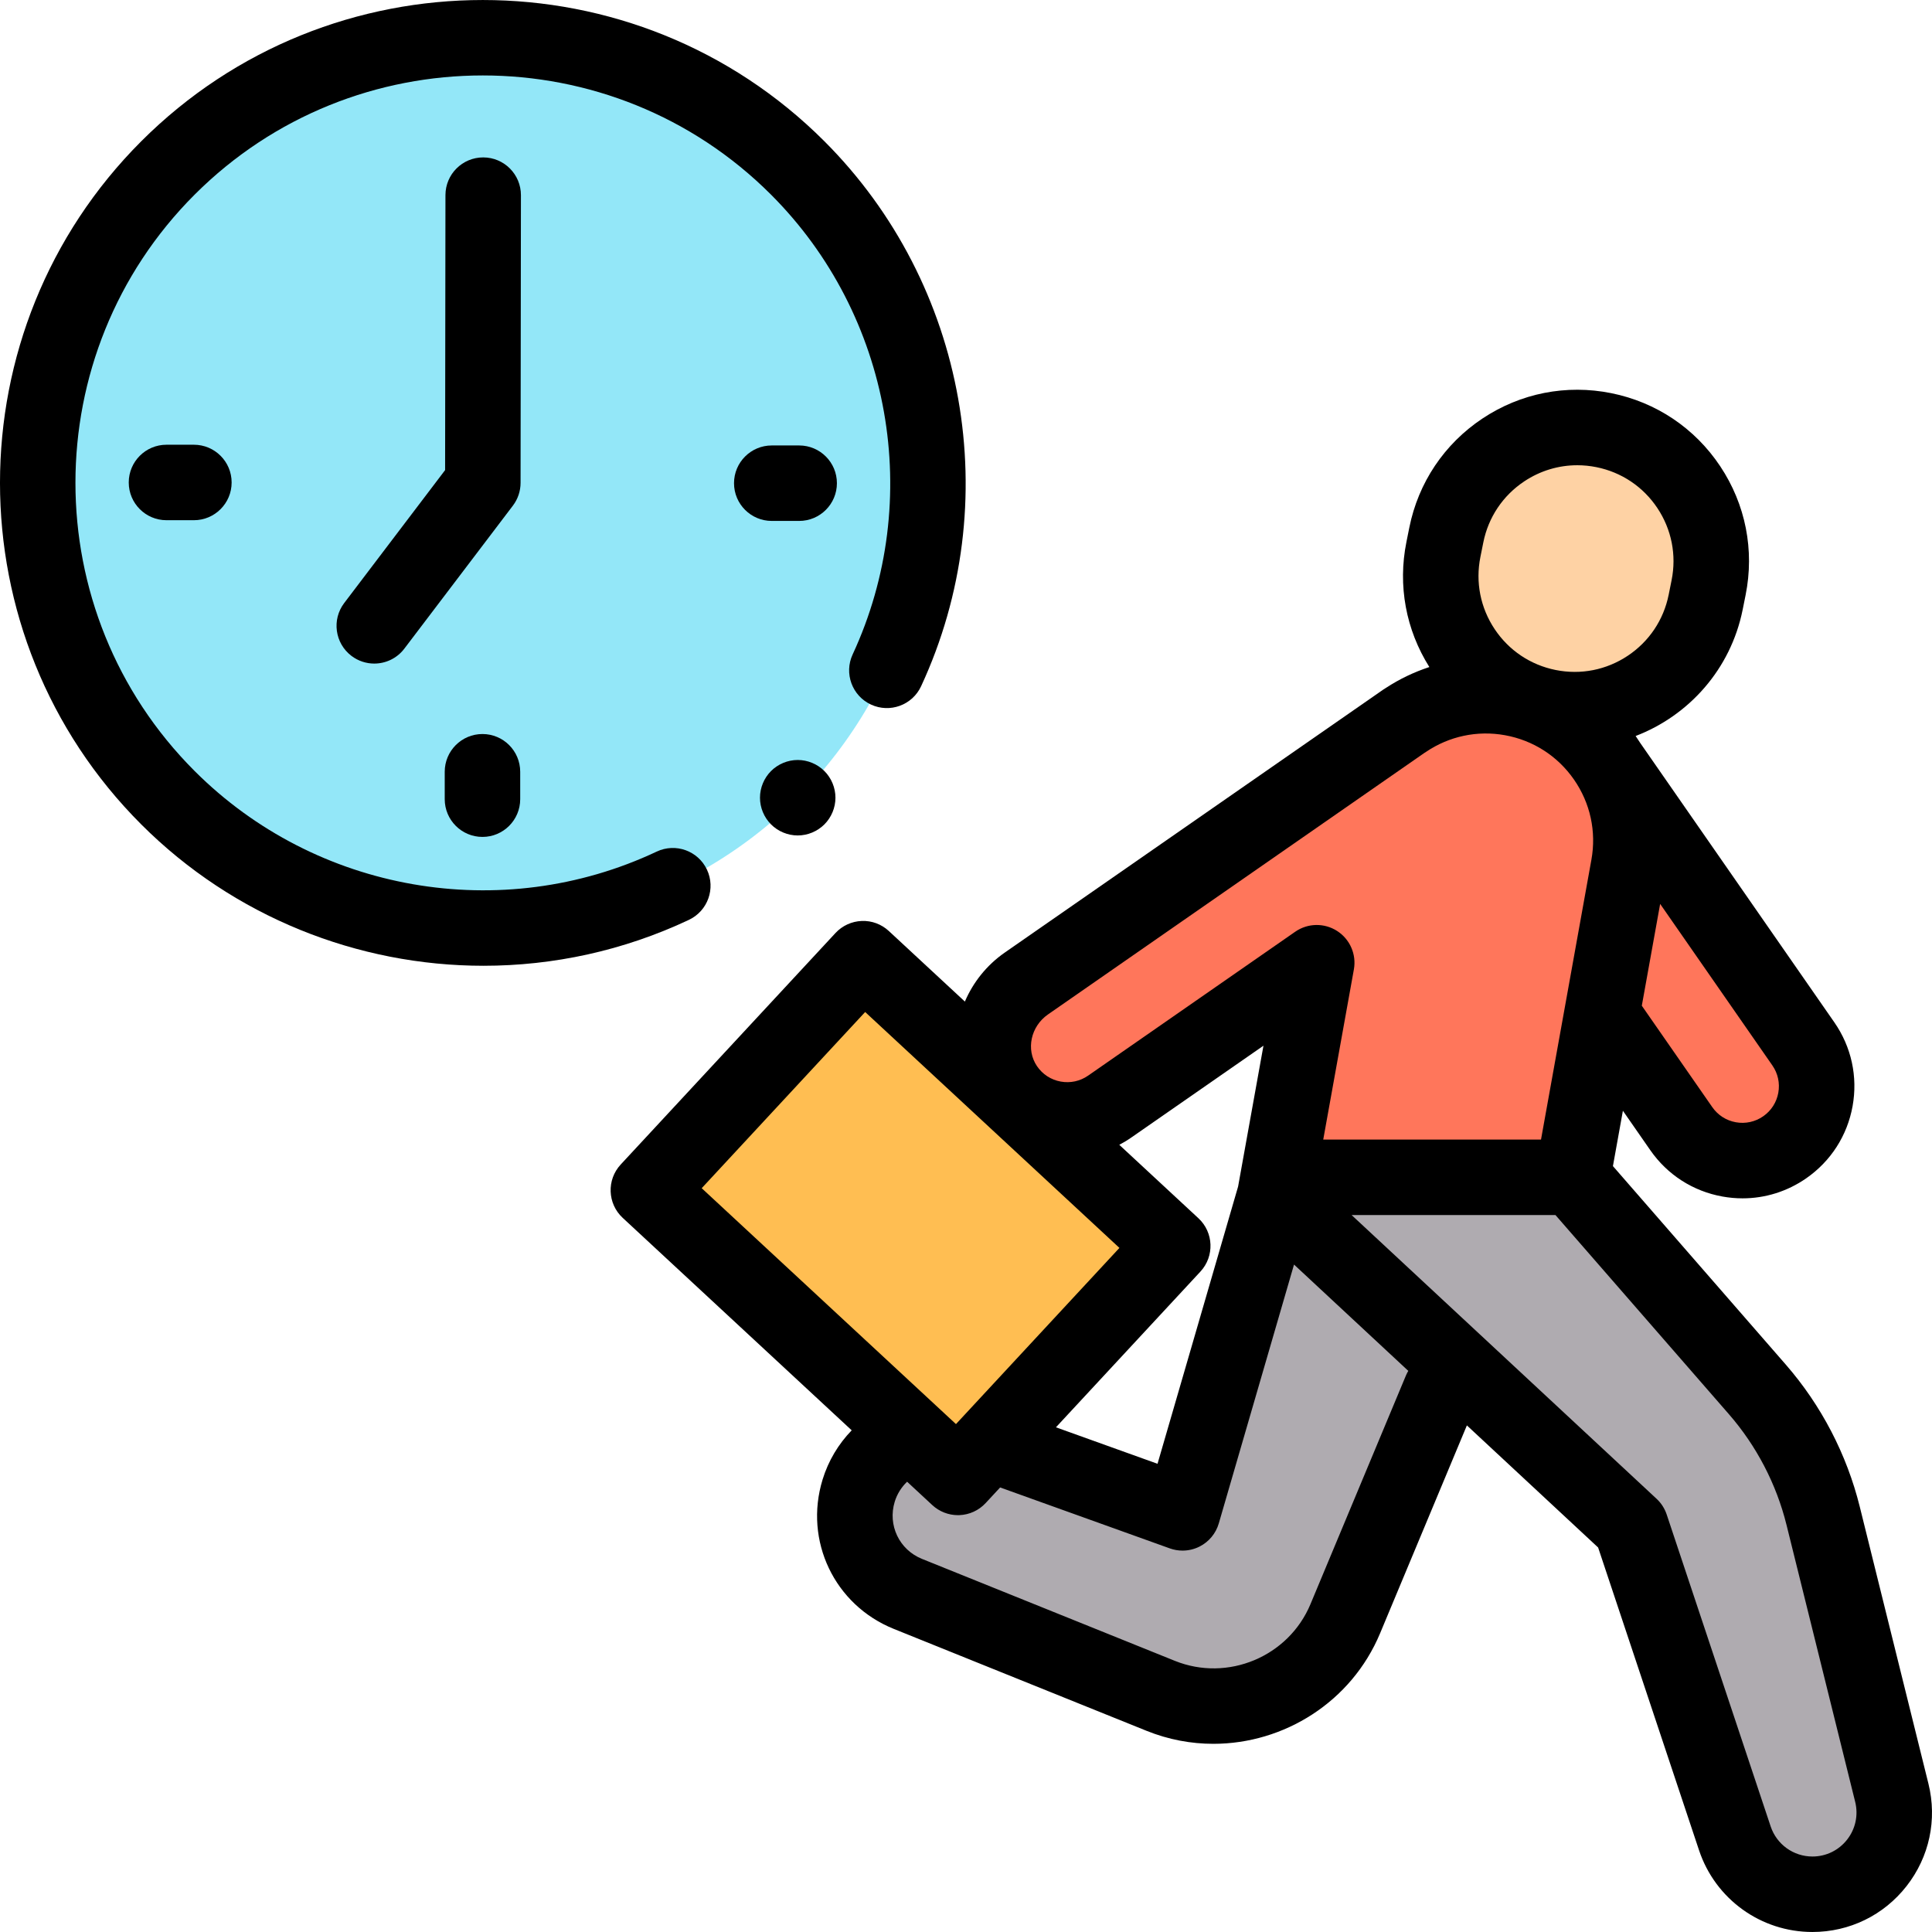 <?xml version="1.0" encoding="iso-8859-1"?>
<!-- Generator: Adobe Illustrator 19.0.0, SVG Export Plug-In . SVG Version: 6.00 Build 0)  -->
<svg xmlns="http://www.w3.org/2000/svg" xmlns:xlink="http://www.w3.org/1999/xlink" version="1.1" id="Layer_1" x="0px" y="0px" viewBox="0 0 511.943 511.943" style="enable-background:new 0 0 511.943 511.943;" xml:space="preserve" width="512" height="512">
<g id="XMLID_2020_">
	<g id="XMLID_1465_">
		<g id="XMLID_807_">
			<path id="XMLID_2408_" style="fill:#FF765B;" d="M426.346,202.475l51.505,74.129c6.205,8.931,3.995,21.201-4.935,27.406     c-4.465,3.102-9.766,4.101-14.725,3.208s-9.579-3.678-12.681-8.143l-19.988-28.768L426.346,202.475z"/>
			<path id="XMLID_2406_" style="fill:#AFABB0;" d="M416.719,311.964l48.962,56.221c8.375,9.616,14.343,21.086,17.411,33.463     l18.2,73.408c3.388,13.667-6.953,26.885-21.033,26.885h0c-9.328,0-17.609-5.969-20.558-14.818l-27.55-82.649l-94.334-87.768     L416.719,311.964z"/>
			<path id="XMLID_2405_" style="fill:#AFABB0;" d="M337.818,316.707l-24.465,84.176l-56.826-20.407     c-12.044-4.325-25.258,2.296-29.004,14.533l0,0c-3.404,11.12,2.264,22.996,13.049,27.345l67.007,27.016     c19.147,7.72,40.942-1.393,48.896-20.444l25.297-60.59L337.818,316.707z"/>
			<path id="XMLID_2052_" style="fill:#FF765B;" d="M337.818,316.707l11.093-61.601l-54.877,38.128     c-4.465,3.102-9.766,4.101-14.725,3.208c-5.033-0.906-9.717-3.762-12.82-8.345c-6.09-8.997-3.432-21.294,5.49-27.493     l100.265-69.664l-0.008,0.03c8.007-5.419,18.05-7.843,28.317-5.994l0,0c20.87,3.758,34.741,23.723,30.983,44.593l-14.838,82.397     L337.818,316.707z"/>
			<path id="XMLID_3172_" style="fill:#FED2A4;" d="M424.979,113.982L424.979,113.982c-19.191-3.856-37.874,8.576-41.729,27.767     l-0.776,3.861c-3.856,19.191,8.576,37.873,27.767,41.729l0,0c19.191,3.856,37.873-8.576,41.729-27.767l0.776-3.861     C456.601,136.521,444.169,117.838,424.979,113.982z"/>
			
				<rect id="XMLID_1785_" x="185.329" y="280.919" transform="matrix(0.733 0.68 -0.68 0.733 283.925 -77.955)" style="fill:#FFBE52;" width="111.906" height="83.683"/>
		</g>
		<g id="XMLID_2027_">
			<circle id="XMLID_2051_" style="fill:#93E7F8;" cx="127.94" cy="127.941" r="118"/>
		</g>
	</g>
	<g id="XMLID_1998_">
		<g id="XMLID_1999_">
			<g id="XMLID_2000_">
				<path id="XMLID_2008_" d="M510.999,472.65l-18.2-73.409c-3.434-13.851-10.203-26.86-19.576-37.624l-45.828-52.622l2.641-14.666      l7.262,10.452c4.525,6.513,11.316,10.874,19.119,12.278c1.777,0.32,3.559,0.479,5.327,0.479c5.998,0,11.847-1.82,16.877-5.315      c6.514-4.524,10.874-11.315,12.28-19.121c1.405-7.805-0.313-15.69-4.838-22.203l-51.464-74.073      c-0.359-0.563-0.722-1.125-1.105-1.677c-0.028-0.041-0.06-0.08-0.088-0.12c14.074-5.394,25.186-17.649,28.367-33.486      l0.776-3.862c2.392-11.9,0.005-24.02-6.72-34.124c-6.725-10.105-16.981-16.987-28.882-19.378      c-11.904-2.393-24.021-0.005-34.124,6.72c-10.105,6.724-16.987,16.98-19.379,28.882l-0.774,3.86      c-2.313,11.507-0.146,23.214,6.081,33.112c-4.017,1.315-7.885,3.156-11.504,5.526c-0.241,0.139-0.477,0.288-0.708,0.449      l-100.266,69.663c-4.856,3.374-8.427,7.933-10.597,13.006L235.523,246.7c-1.944-1.803-4.51-2.77-7.176-2.662      c-2.65,0.1-5.153,1.247-6.957,3.191l-56.916,61.347c-3.756,4.049-3.52,10.376,0.529,14.133l60.682,56.3      c-3.53,3.639-6.201,8.093-7.724,13.071c-4.963,16.209,3.151,33.21,18.872,39.547l67.007,27.017      c5.784,2.332,11.774,3.436,17.683,3.436c18.712-0.002,36.571-11.078,44.18-29.302l22.994-55.074l34.774,32.354l26.743,80.229      c4.318,12.952,16.393,21.654,30.045,21.654c9.809,0,18.9-4.431,24.943-12.156C511.247,492.059,513.359,482.17,510.999,472.65z       M471.218,289.558c-0.459,2.547-1.882,4.763-4.007,6.239c-2.127,1.477-4.702,2.037-7.249,1.579s-4.763-1.882-6.24-4.007      l-18.673-26.875l4.858-26.977l29.732,42.794C471.115,284.436,471.676,287.01,471.218,289.558z M392.279,147.579l0.774-3.86      c1.339-6.663,5.192-12.405,10.85-16.17c4.226-2.812,9.079-4.269,14.042-4.269c1.682,0,3.377,0.167,5.063,0.506      c6.663,1.339,12.406,5.192,16.171,10.85c3.765,5.658,5.101,12.443,3.763,19.104l-0.776,3.862      c-1.339,6.663-5.192,12.405-10.85,16.17s-12.44,5.104-19.105,3.763c-6.663-1.339-12.406-5.192-16.171-10.85      S390.939,154.243,392.279,147.579z M277.685,268.815l99.731-69.292c0.144-0.086,0.285-0.177,0.425-0.271      c6.176-4.18,13.613-5.757,20.94-4.435c7.465,1.344,13.959,5.515,18.287,11.744c4.327,6.229,5.971,13.77,4.626,21.234      l-13.356,74.168h-57.705l8.119-45.085c0.717-3.98-1.035-8.001-4.438-10.187c-3.401-2.184-7.786-2.107-11.109,0.202      l-54.876,38.127c-2.127,1.478-4.701,2.037-7.248,1.579c-2.592-0.467-4.833-1.926-6.311-4.108      C271.813,278.123,273.121,271.987,277.685,268.815z M299.74,301.446l35.051-24.353l-6.722,37.327l-21.349,73.454l-26.915-9.665      l38.284-41.264c3.756-4.049,3.519-10.376-0.529-14.133l-20.973-19.459C297.666,302.785,298.721,302.154,299.74,301.446z       M229.251,268.163l67.375,62.51l-43.313,46.686l-67.375-62.51L229.251,268.163z M372.545,364.482l-25.297,60.59      c-5.815,13.926-21.932,20.662-35.929,15.022l-67.008-27.017c-6.02-2.427-9.126-8.937-7.227-15.144      c0.627-2.05,1.772-3.859,3.28-5.307l6.675,6.193c1.853,1.719,4.283,2.669,6.802,2.669c0.124,0,0.249-0.002,0.374-0.007      c2.65-0.1,5.153-1.247,6.957-3.191l3.844-4.143l44.957,16.145c1.096,0.394,2.239,0.589,3.38,0.589      c1.563,0,3.122-0.366,4.543-1.092c2.458-1.253,4.289-3.468,5.06-6.117l19.935-68.589l30.28,28.172      C372.94,363.648,372.724,364.052,372.545,364.482z M489.451,487.462c-2.228,2.847-5.577,4.479-9.191,4.479      c-5.031,0-9.48-3.207-11.071-7.979l-27.55-82.649c-0.53-1.589-1.45-3.019-2.676-4.159l-80.814-75.189h54.019l45.973,52.788      c7.3,8.383,12.572,18.516,15.246,29.302l18.2,73.409C492.457,480.971,491.677,484.615,489.451,487.462z"/>
				<path id="XMLID_2006_" d="M187.328,230.434c-2.356-4.996-8.314-7.136-13.31-4.78c-41.096,19.378-90.303,10.799-122.445-21.346      C9.464,162.2,9.464,93.684,51.573,51.574s110.625-42.109,152.734,0c31.934,31.933,40.624,80.898,21.626,121.845      c-2.324,5.01-0.147,10.956,4.862,13.28c5.012,2.324,10.956,0.146,13.28-4.862c22.517-48.53,12.218-106.562-25.626-144.405      c-49.908-49.906-131.111-49.906-181.02,0c-49.907,49.907-49.907,131.112,0,181.02c24.511,24.511,57.393,37.459,90.702,37.458      c18.458,0,37.048-3.977,54.415-12.165C187.543,241.389,189.683,235.43,187.328,230.434z"/>
				<path id="XMLID_2005_" d="M211.765,118.037h-7.264c-5.522,0-10,4.478-10,10c0,5.522,4.478,10,10,10h7.264      c5.522,0,10-4.478,10-10C221.765,122.515,217.288,118.037,211.765,118.037z"/>
				<path id="XMLID_2004_" d="M44.115,117.846c-5.522,0-10,4.478-10,10c0,5.522,4.478,10,10,10h7.264c5.522,0,10-4.478,10-10      c0-5.522-4.478-10-10-10H44.115z"/>
				<path id="XMLID_2003_" d="M127.844,194.503c-5.522,0-10,4.478-10,10v7.264c0,5.522,4.478,10,10,10s10-4.478,10-10v-7.264      C137.844,198.98,133.367,194.503,127.844,194.503z"/>
				<path id="XMLID_2002_" d="M138.036,51.724c0.007-5.523-4.465-10.006-9.987-10.013c-0.005,0-0.009,0-0.013,0      c-5.518,0-9.993,4.469-10,9.987l-0.092,72.872l-26.732,35.218c-3.34,4.398-2.48,10.672,1.919,14.011      c1.808,1.372,3.932,2.036,6.038,2.036c3.021,0,6.006-1.363,7.973-3.955l28.764-37.893c1.318-1.735,2.032-3.854,2.035-6.033      L138.036,51.724z"/>
				<path id="XMLID_2001_" d="M211.38,201.381c-2.63,0-5.21,1.07-7.069,2.931c-1.86,1.859-2.931,4.439-2.931,7.069      s1.07,5.21,2.931,7.07c1.859,1.86,4.439,2.93,7.069,2.93s5.2-1.069,7.07-2.93c1.86-1.86,2.93-4.44,2.93-7.07      s-1.069-5.21-2.93-7.069C216.59,202.451,214.01,201.381,211.38,201.381z"/>
			</g>
		</g>
	</g>
</g>















</svg>
